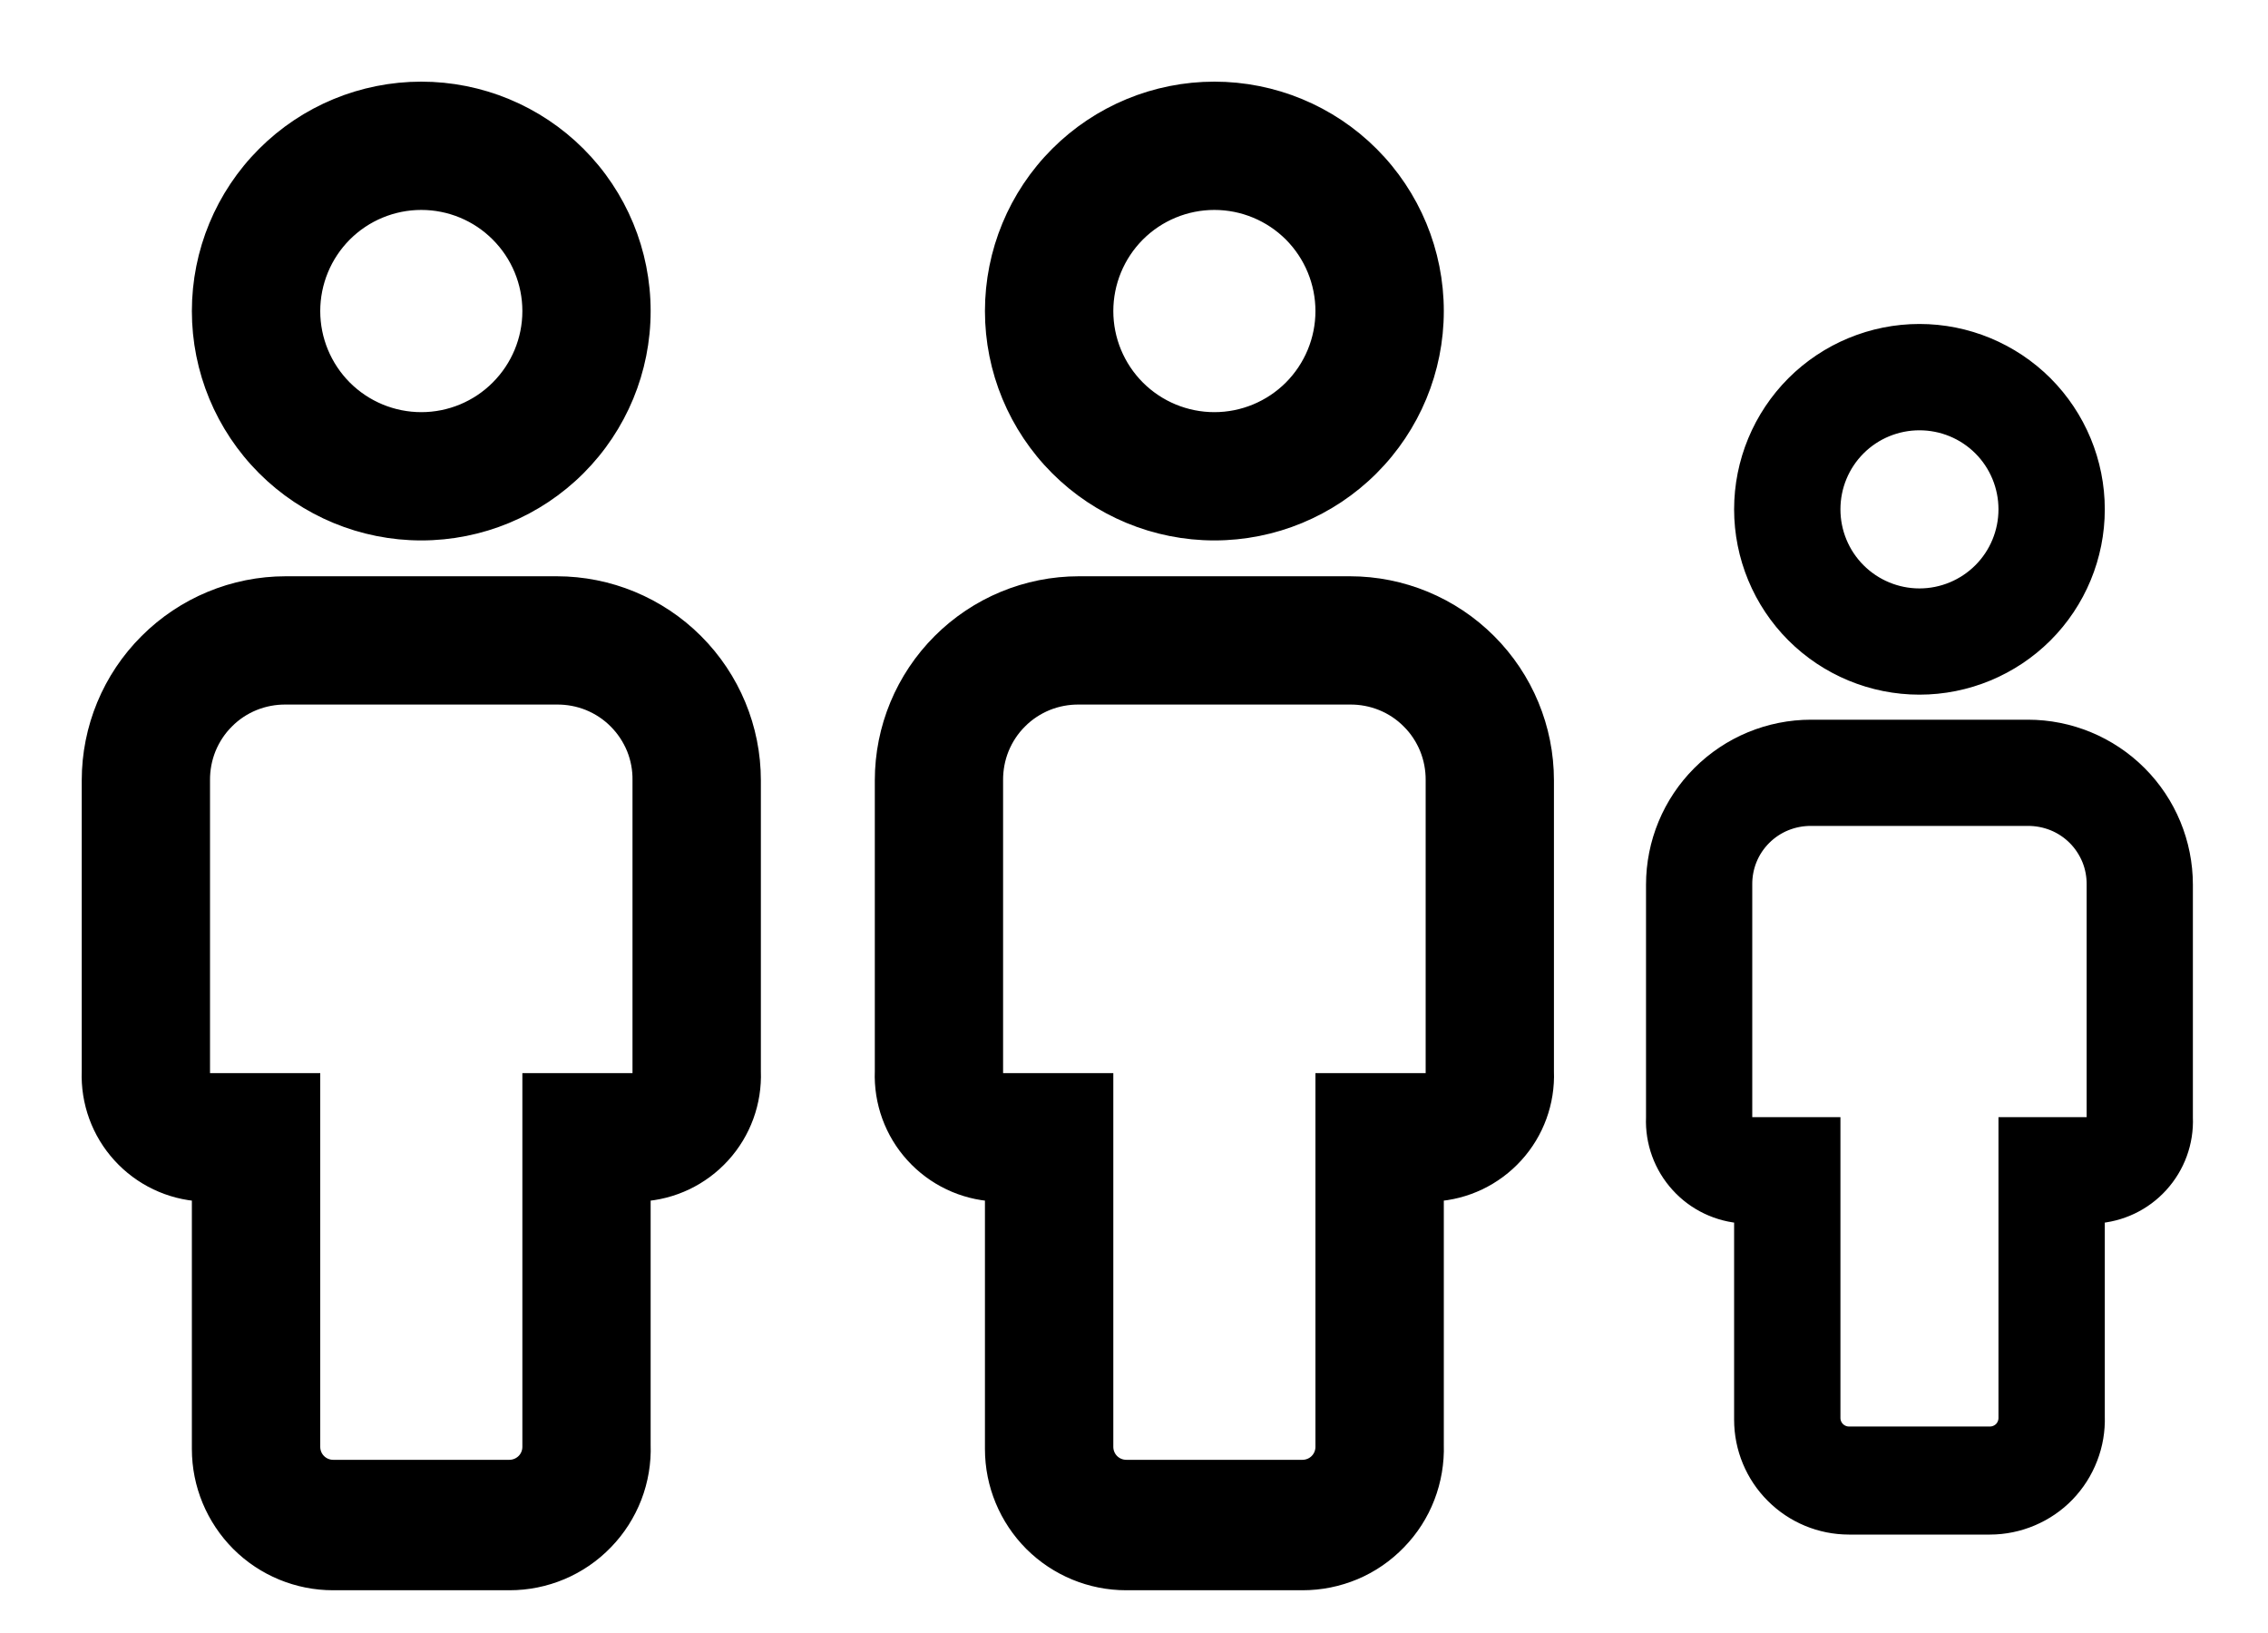 <svg width="25" height="18" viewBox="0 0 25 18" fill="none" xmlns="http://www.w3.org/2000/svg">
<mask id="path-1-outside-1_817_56" maskUnits="userSpaceOnUse" x="0" y="0" width="25" height="18" fill="black">
<rect fill="white" width="25" height="18"/>
<path d="M13.386 2.214C13.708 2.214 14.017 2.342 14.245 2.57C14.472 2.798 14.6 3.107 14.6 3.429C14.6 3.751 14.472 4.059 14.245 4.287C14.017 4.515 13.708 4.643 13.386 4.643C13.064 4.643 12.755 4.515 12.527 4.287C12.3 4.059 12.172 3.751 12.172 3.429C12.172 3.107 12.3 2.798 12.527 2.57C12.755 2.342 13.064 2.214 13.386 2.214ZM13.386 1C12.742 1 12.124 1.256 11.669 1.711C11.213 2.167 10.957 2.784 10.957 3.429C10.957 4.073 11.213 4.69 11.669 5.146C12.124 5.601 12.742 5.857 13.386 5.857C14.03 5.857 14.648 5.601 15.103 5.146C15.559 4.69 15.815 4.073 15.815 3.429C15.815 2.784 15.559 2.167 15.103 1.711C14.648 1.256 14.03 1 13.386 1ZM14.88 6.452H11.893C11.322 6.452 10.776 6.679 10.373 7.082C9.97 7.485 9.743 8.031 9.743 8.601V11.807C9.73 12.145 9.85 12.474 10.077 12.723C10.304 12.973 10.62 13.124 10.957 13.143V15.972C10.957 16.359 11.111 16.729 11.384 17.003C11.658 17.276 12.028 17.429 12.415 17.429H14.357C14.553 17.429 14.746 17.39 14.927 17.314C15.107 17.238 15.269 17.126 15.405 16.985C15.541 16.845 15.648 16.679 15.718 16.496C15.788 16.314 15.821 16.119 15.815 15.924V13.143C16.152 13.124 16.468 12.973 16.695 12.723C16.922 12.474 17.042 12.145 17.029 11.807V8.601C17.029 8.031 16.802 7.485 16.399 7.082C15.996 6.679 15.45 6.452 14.88 6.452ZM10.957 11.929V8.601C10.956 8.478 10.979 8.356 11.025 8.242C11.072 8.128 11.14 8.024 11.228 7.937C11.315 7.849 11.419 7.781 11.533 7.734C11.647 7.688 11.769 7.665 11.893 7.666H14.88C15.003 7.665 15.125 7.688 15.239 7.734C15.354 7.781 15.457 7.849 15.544 7.937C15.632 8.024 15.7 8.128 15.747 8.242C15.793 8.356 15.816 8.478 15.815 8.601V11.929H14.6V15.948C14.6 16.012 14.575 16.074 14.529 16.12C14.484 16.165 14.422 16.191 14.357 16.191H12.415C12.35 16.191 12.288 16.165 12.243 16.12C12.197 16.074 12.172 16.012 12.172 15.948V11.929H10.957Z"/>
<path d="M4.644 2.214C4.966 2.214 5.275 2.342 5.502 2.57C5.73 2.798 5.858 3.107 5.858 3.429C5.858 3.751 5.73 4.059 5.502 4.287C5.275 4.515 4.966 4.643 4.644 4.643C4.322 4.643 4.013 4.515 3.785 4.287C3.558 4.059 3.43 3.751 3.43 3.429C3.43 3.107 3.558 2.798 3.785 2.57C4.013 2.342 4.322 2.214 4.644 2.214ZM4.644 1C4 1 3.382 1.256 2.927 1.711C2.471 2.167 2.215 2.784 2.215 3.429C2.215 4.073 2.471 4.69 2.927 5.146C3.382 5.601 4 5.857 4.644 5.857C5.288 5.857 5.906 5.601 6.361 5.146C6.817 4.69 7.072 4.073 7.072 3.429C7.072 2.784 6.817 2.167 6.361 1.711C5.906 1.256 5.288 1 4.644 1ZM6.137 6.452H3.15C2.58 6.452 2.034 6.679 1.631 7.082C1.227 7.485 1.001 8.031 1.001 8.601V11.807C0.988 12.145 1.108 12.474 1.335 12.723C1.562 12.973 1.878 13.124 2.215 13.143V15.972C2.215 16.359 2.369 16.729 2.642 17.003C2.915 17.276 3.286 17.429 3.672 17.429H5.615C5.811 17.429 6.004 17.39 6.184 17.314C6.364 17.238 6.527 17.126 6.663 16.985C6.799 16.845 6.905 16.679 6.976 16.496C7.046 16.314 7.079 16.119 7.072 15.924V13.143C7.41 13.124 7.726 12.973 7.953 12.723C8.18 12.474 8.3 12.145 8.287 11.807V8.601C8.287 8.031 8.06 7.485 7.657 7.082C7.254 6.679 6.707 6.452 6.137 6.452ZM2.215 11.929V8.601C2.214 8.478 2.237 8.356 2.283 8.242C2.33 8.128 2.398 8.024 2.486 7.937C2.573 7.849 2.676 7.781 2.791 7.734C2.905 7.688 3.027 7.665 3.15 7.666H6.137C6.261 7.665 6.383 7.688 6.497 7.734C6.611 7.781 6.715 7.849 6.802 7.937C6.889 8.024 6.958 8.128 7.005 8.242C7.051 8.356 7.074 8.478 7.072 8.601V11.929H5.858V15.948C5.858 16.012 5.833 16.074 5.787 16.12C5.741 16.165 5.68 16.191 5.615 16.191H3.672C3.608 16.191 3.546 16.165 3.501 16.12C3.455 16.074 3.43 16.012 3.43 15.948V11.929H2.215Z"/>
<path d="M21.158 4.643C21.416 4.643 21.663 4.745 21.845 4.927C22.027 5.109 22.129 5.356 22.129 5.614C22.129 5.872 22.027 6.119 21.845 6.301C21.663 6.483 21.416 6.586 21.158 6.586C20.9 6.586 20.653 6.483 20.471 6.301C20.289 6.119 20.187 5.872 20.187 5.614C20.187 5.356 20.289 5.109 20.471 4.927C20.653 4.745 20.9 4.643 21.158 4.643ZM21.158 3.671C20.643 3.671 20.148 3.876 19.784 4.24C19.42 4.605 19.215 5.099 19.215 5.614C19.215 6.129 19.42 6.624 19.784 6.988C20.148 7.352 20.643 7.557 21.158 7.557C21.673 7.557 22.167 7.352 22.532 6.988C22.896 6.624 23.101 6.129 23.101 5.614C23.101 5.099 22.896 4.605 22.532 4.24C22.167 3.876 21.673 3.671 21.158 3.671ZM22.353 8.033H19.963C19.507 8.033 19.07 8.214 18.747 8.537C18.425 8.859 18.244 9.296 18.244 9.752V12.317C18.233 12.587 18.329 12.85 18.511 13.05C18.692 13.25 18.945 13.37 19.215 13.386V15.649C19.215 15.958 19.338 16.255 19.557 16.473C19.775 16.692 20.072 16.815 20.381 16.815H21.935C22.091 16.815 22.246 16.783 22.39 16.722C22.534 16.661 22.665 16.572 22.773 16.46C22.882 16.347 22.967 16.214 23.023 16.068C23.08 15.922 23.106 15.767 23.101 15.61V13.386C23.371 13.37 23.624 13.25 23.805 13.05C23.987 12.85 24.083 12.587 24.072 12.317V9.752C24.072 9.296 23.891 8.859 23.569 8.537C23.246 8.214 22.809 8.033 22.353 8.033ZM19.215 12.414V9.752C19.214 9.654 19.232 9.556 19.269 9.465C19.306 9.373 19.362 9.29 19.431 9.221C19.501 9.151 19.584 9.096 19.675 9.059C19.767 9.022 19.864 9.003 19.963 9.004H22.353C22.451 9.003 22.549 9.022 22.641 9.059C22.732 9.096 22.815 9.151 22.885 9.221C22.954 9.29 23.009 9.373 23.047 9.465C23.084 9.556 23.102 9.654 23.101 9.752V12.414H22.129V15.63C22.129 15.681 22.109 15.73 22.073 15.767C22.036 15.803 21.987 15.824 21.935 15.824H20.381C20.329 15.824 20.28 15.803 20.244 15.767C20.207 15.73 20.187 15.681 20.187 15.63V12.414H19.215Z"/>
</mask>
<path d="M13.386 2.214C13.708 2.214 14.017 2.342 14.245 2.57C14.472 2.798 14.6 3.107 14.6 3.429C14.6 3.751 14.472 4.059 14.245 4.287C14.017 4.515 13.708 4.643 13.386 4.643C13.064 4.643 12.755 4.515 12.527 4.287C12.3 4.059 12.172 3.751 12.172 3.429C12.172 3.107 12.3 2.798 12.527 2.57C12.755 2.342 13.064 2.214 13.386 2.214ZM13.386 1C12.742 1 12.124 1.256 11.669 1.711C11.213 2.167 10.957 2.784 10.957 3.429C10.957 4.073 11.213 4.69 11.669 5.146C12.124 5.601 12.742 5.857 13.386 5.857C14.03 5.857 14.648 5.601 15.103 5.146C15.559 4.69 15.815 4.073 15.815 3.429C15.815 2.784 15.559 2.167 15.103 1.711C14.648 1.256 14.03 1 13.386 1ZM14.88 6.452H11.893C11.322 6.452 10.776 6.679 10.373 7.082C9.97 7.485 9.743 8.031 9.743 8.601V11.807C9.73 12.145 9.85 12.474 10.077 12.723C10.304 12.973 10.62 13.124 10.957 13.143V15.972C10.957 16.359 11.111 16.729 11.384 17.003C11.658 17.276 12.028 17.429 12.415 17.429H14.357C14.553 17.429 14.746 17.39 14.927 17.314C15.107 17.238 15.269 17.126 15.405 16.985C15.541 16.845 15.648 16.679 15.718 16.496C15.788 16.314 15.821 16.119 15.815 15.924V13.143C16.152 13.124 16.468 12.973 16.695 12.723C16.922 12.474 17.042 12.145 17.029 11.807V8.601C17.029 8.031 16.802 7.485 16.399 7.082C15.996 6.679 15.45 6.452 14.88 6.452ZM10.957 11.929V8.601C10.956 8.478 10.979 8.356 11.025 8.242C11.072 8.128 11.14 8.024 11.228 7.937C11.315 7.849 11.419 7.781 11.533 7.734C11.647 7.688 11.769 7.665 11.893 7.666H14.88C15.003 7.665 15.125 7.688 15.239 7.734C15.354 7.781 15.457 7.849 15.544 7.937C15.632 8.024 15.7 8.128 15.747 8.242C15.793 8.356 15.816 8.478 15.815 8.601V11.929H14.6V15.948C14.6 16.012 14.575 16.074 14.529 16.12C14.484 16.165 14.422 16.191 14.357 16.191H12.415C12.35 16.191 12.288 16.165 12.243 16.12C12.197 16.074 12.172 16.012 12.172 15.948V11.929H10.957Z" fill="black"/>
<path d="M4.644 2.214C4.966 2.214 5.275 2.342 5.502 2.57C5.73 2.798 5.858 3.107 5.858 3.429C5.858 3.751 5.73 4.059 5.502 4.287C5.275 4.515 4.966 4.643 4.644 4.643C4.322 4.643 4.013 4.515 3.785 4.287C3.558 4.059 3.43 3.751 3.43 3.429C3.43 3.107 3.558 2.798 3.785 2.57C4.013 2.342 4.322 2.214 4.644 2.214ZM4.644 1C4 1 3.382 1.256 2.927 1.711C2.471 2.167 2.215 2.784 2.215 3.429C2.215 4.073 2.471 4.69 2.927 5.146C3.382 5.601 4 5.857 4.644 5.857C5.288 5.857 5.906 5.601 6.361 5.146C6.817 4.69 7.072 4.073 7.072 3.429C7.072 2.784 6.817 2.167 6.361 1.711C5.906 1.256 5.288 1 4.644 1ZM6.137 6.452H3.15C2.58 6.452 2.034 6.679 1.631 7.082C1.227 7.485 1.001 8.031 1.001 8.601V11.807C0.988 12.145 1.108 12.474 1.335 12.723C1.562 12.973 1.878 13.124 2.215 13.143V15.972C2.215 16.359 2.369 16.729 2.642 17.003C2.915 17.276 3.286 17.429 3.672 17.429H5.615C5.811 17.429 6.004 17.39 6.184 17.314C6.364 17.238 6.527 17.126 6.663 16.985C6.799 16.845 6.905 16.679 6.976 16.496C7.046 16.314 7.079 16.119 7.072 15.924V13.143C7.41 13.124 7.726 12.973 7.953 12.723C8.18 12.474 8.3 12.145 8.287 11.807V8.601C8.287 8.031 8.06 7.485 7.657 7.082C7.254 6.679 6.707 6.452 6.137 6.452ZM2.215 11.929V8.601C2.214 8.478 2.237 8.356 2.283 8.242C2.33 8.128 2.398 8.024 2.486 7.937C2.573 7.849 2.676 7.781 2.791 7.734C2.905 7.688 3.027 7.665 3.15 7.666H6.137C6.261 7.665 6.383 7.688 6.497 7.734C6.611 7.781 6.715 7.849 6.802 7.937C6.889 8.024 6.958 8.128 7.005 8.242C7.051 8.356 7.074 8.478 7.072 8.601V11.929H5.858V15.948C5.858 16.012 5.833 16.074 5.787 16.12C5.741 16.165 5.68 16.191 5.615 16.191H3.672C3.608 16.191 3.546 16.165 3.501 16.12C3.455 16.074 3.43 16.012 3.43 15.948V11.929H2.215Z" fill="black"/>
<path d="M21.158 4.643C21.416 4.643 21.663 4.745 21.845 4.927C22.027 5.109 22.129 5.356 22.129 5.614C22.129 5.872 22.027 6.119 21.845 6.301C21.663 6.483 21.416 6.586 21.158 6.586C20.9 6.586 20.653 6.483 20.471 6.301C20.289 6.119 20.187 5.872 20.187 5.614C20.187 5.356 20.289 5.109 20.471 4.927C20.653 4.745 20.9 4.643 21.158 4.643ZM21.158 3.671C20.643 3.671 20.148 3.876 19.784 4.24C19.42 4.605 19.215 5.099 19.215 5.614C19.215 6.129 19.42 6.624 19.784 6.988C20.148 7.352 20.643 7.557 21.158 7.557C21.673 7.557 22.167 7.352 22.532 6.988C22.896 6.624 23.101 6.129 23.101 5.614C23.101 5.099 22.896 4.605 22.532 4.24C22.167 3.876 21.673 3.671 21.158 3.671ZM22.353 8.033H19.963C19.507 8.033 19.07 8.214 18.747 8.537C18.425 8.859 18.244 9.296 18.244 9.752V12.317C18.233 12.587 18.329 12.85 18.511 13.05C18.692 13.25 18.945 13.37 19.215 13.386V15.649C19.215 15.958 19.338 16.255 19.557 16.473C19.775 16.692 20.072 16.815 20.381 16.815H21.935C22.091 16.815 22.246 16.783 22.39 16.722C22.534 16.661 22.665 16.572 22.773 16.46C22.882 16.347 22.967 16.214 23.023 16.068C23.08 15.922 23.106 15.767 23.101 15.61V13.386C23.371 13.37 23.624 13.25 23.805 13.05C23.987 12.85 24.083 12.587 24.072 12.317V9.752C24.072 9.296 23.891 8.859 23.569 8.537C23.246 8.214 22.809 8.033 22.353 8.033ZM19.215 12.414V9.752C19.214 9.654 19.232 9.556 19.269 9.465C19.306 9.373 19.362 9.29 19.431 9.221C19.501 9.151 19.584 9.096 19.675 9.059C19.767 9.022 19.864 9.003 19.963 9.004H22.353C22.451 9.003 22.549 9.022 22.641 9.059C22.732 9.096 22.815 9.151 22.885 9.221C22.954 9.29 23.009 9.373 23.047 9.465C23.084 9.556 23.102 9.654 23.101 9.752V12.414H22.129V15.63C22.129 15.681 22.109 15.73 22.073 15.767C22.036 15.803 21.987 15.824 21.935 15.824H20.381C20.329 15.824 20.28 15.803 20.244 15.767C20.207 15.73 20.187 15.681 20.187 15.63V12.414H19.215Z" fill="black"/>
<path d="M13.386 2.214C13.708 2.214 14.017 2.342 14.245 2.57C14.472 2.798 14.6 3.107 14.6 3.429C14.6 3.751 14.472 4.059 14.245 4.287C14.017 4.515 13.708 4.643 13.386 4.643C13.064 4.643 12.755 4.515 12.527 4.287C12.3 4.059 12.172 3.751 12.172 3.429C12.172 3.107 12.3 2.798 12.527 2.57C12.755 2.342 13.064 2.214 13.386 2.214ZM13.386 1C12.742 1 12.124 1.256 11.669 1.711C11.213 2.167 10.957 2.784 10.957 3.429C10.957 4.073 11.213 4.69 11.669 5.146C12.124 5.601 12.742 5.857 13.386 5.857C14.03 5.857 14.648 5.601 15.103 5.146C15.559 4.69 15.815 4.073 15.815 3.429C15.815 2.784 15.559 2.167 15.103 1.711C14.648 1.256 14.03 1 13.386 1ZM14.88 6.452H11.893C11.322 6.452 10.776 6.679 10.373 7.082C9.97 7.485 9.743 8.031 9.743 8.601V11.807C9.73 12.145 9.85 12.474 10.077 12.723C10.304 12.973 10.62 13.124 10.957 13.143V15.972C10.957 16.359 11.111 16.729 11.384 17.003C11.658 17.276 12.028 17.429 12.415 17.429H14.357C14.553 17.429 14.746 17.39 14.927 17.314C15.107 17.238 15.269 17.126 15.405 16.985C15.541 16.845 15.648 16.679 15.718 16.496C15.788 16.314 15.821 16.119 15.815 15.924V13.143C16.152 13.124 16.468 12.973 16.695 12.723C16.922 12.474 17.042 12.145 17.029 11.807V8.601C17.029 8.031 16.802 7.485 16.399 7.082C15.996 6.679 15.45 6.452 14.88 6.452ZM10.957 11.929V8.601C10.956 8.478 10.979 8.356 11.025 8.242C11.072 8.128 11.14 8.024 11.228 7.937C11.315 7.849 11.419 7.781 11.533 7.734C11.647 7.688 11.769 7.665 11.893 7.666H14.88C15.003 7.665 15.125 7.688 15.239 7.734C15.354 7.781 15.457 7.849 15.544 7.937C15.632 8.024 15.7 8.128 15.747 8.242C15.793 8.356 15.816 8.478 15.815 8.601V11.929H14.6V15.948C14.6 16.012 14.575 16.074 14.529 16.12C14.484 16.165 14.422 16.191 14.357 16.191H12.415C12.35 16.191 12.288 16.165 12.243 16.12C12.197 16.074 12.172 16.012 12.172 15.948V11.929H10.957Z" stroke="black" stroke-width="0.2" mask="url(#path-1-outside-1_817_56)"/>
<path d="M4.644 2.214C4.966 2.214 5.275 2.342 5.502 2.57C5.73 2.798 5.858 3.107 5.858 3.429C5.858 3.751 5.73 4.059 5.502 4.287C5.275 4.515 4.966 4.643 4.644 4.643C4.322 4.643 4.013 4.515 3.785 4.287C3.558 4.059 3.43 3.751 3.43 3.429C3.43 3.107 3.558 2.798 3.785 2.57C4.013 2.342 4.322 2.214 4.644 2.214ZM4.644 1C4 1 3.382 1.256 2.927 1.711C2.471 2.167 2.215 2.784 2.215 3.429C2.215 4.073 2.471 4.69 2.927 5.146C3.382 5.601 4 5.857 4.644 5.857C5.288 5.857 5.906 5.601 6.361 5.146C6.817 4.69 7.072 4.073 7.072 3.429C7.072 2.784 6.817 2.167 6.361 1.711C5.906 1.256 5.288 1 4.644 1ZM6.137 6.452H3.15C2.58 6.452 2.034 6.679 1.631 7.082C1.227 7.485 1.001 8.031 1.001 8.601V11.807C0.988 12.145 1.108 12.474 1.335 12.723C1.562 12.973 1.878 13.124 2.215 13.143V15.972C2.215 16.359 2.369 16.729 2.642 17.003C2.915 17.276 3.286 17.429 3.672 17.429H5.615C5.811 17.429 6.004 17.39 6.184 17.314C6.364 17.238 6.527 17.126 6.663 16.985C6.799 16.845 6.905 16.679 6.976 16.496C7.046 16.314 7.079 16.119 7.072 15.924V13.143C7.41 13.124 7.726 12.973 7.953 12.723C8.18 12.474 8.3 12.145 8.287 11.807V8.601C8.287 8.031 8.06 7.485 7.657 7.082C7.254 6.679 6.707 6.452 6.137 6.452ZM2.215 11.929V8.601C2.214 8.478 2.237 8.356 2.283 8.242C2.33 8.128 2.398 8.024 2.486 7.937C2.573 7.849 2.676 7.781 2.791 7.734C2.905 7.688 3.027 7.665 3.15 7.666H6.137C6.261 7.665 6.383 7.688 6.497 7.734C6.611 7.781 6.715 7.849 6.802 7.937C6.889 8.024 6.958 8.128 7.005 8.242C7.051 8.356 7.074 8.478 7.072 8.601V11.929H5.858V15.948C5.858 16.012 5.833 16.074 5.787 16.12C5.741 16.165 5.68 16.191 5.615 16.191H3.672C3.608 16.191 3.546 16.165 3.501 16.12C3.455 16.074 3.43 16.012 3.43 15.948V11.929H2.215Z" stroke="black" stroke-width="0.2" mask="url(#path-1-outside-1_817_56)"/>
<path d="M21.158 4.643C21.416 4.643 21.663 4.745 21.845 4.927C22.027 5.109 22.129 5.356 22.129 5.614C22.129 5.872 22.027 6.119 21.845 6.301C21.663 6.483 21.416 6.586 21.158 6.586C20.9 6.586 20.653 6.483 20.471 6.301C20.289 6.119 20.187 5.872 20.187 5.614C20.187 5.356 20.289 5.109 20.471 4.927C20.653 4.745 20.9 4.643 21.158 4.643ZM21.158 3.671C20.643 3.671 20.148 3.876 19.784 4.24C19.42 4.605 19.215 5.099 19.215 5.614C19.215 6.129 19.42 6.624 19.784 6.988C20.148 7.352 20.643 7.557 21.158 7.557C21.673 7.557 22.167 7.352 22.532 6.988C22.896 6.624 23.101 6.129 23.101 5.614C23.101 5.099 22.896 4.605 22.532 4.24C22.167 3.876 21.673 3.671 21.158 3.671ZM22.353 8.033H19.963C19.507 8.033 19.07 8.214 18.747 8.537C18.425 8.859 18.244 9.296 18.244 9.752V12.317C18.233 12.587 18.329 12.85 18.511 13.05C18.692 13.25 18.945 13.37 19.215 13.386V15.649C19.215 15.958 19.338 16.255 19.557 16.473C19.775 16.692 20.072 16.815 20.381 16.815H21.935C22.091 16.815 22.246 16.783 22.39 16.722C22.534 16.661 22.665 16.572 22.773 16.46C22.882 16.347 22.967 16.214 23.023 16.068C23.08 15.922 23.106 15.767 23.101 15.61V13.386C23.371 13.37 23.624 13.25 23.805 13.05C23.987 12.85 24.083 12.587 24.072 12.317V9.752C24.072 9.296 23.891 8.859 23.569 8.537C23.246 8.214 22.809 8.033 22.353 8.033ZM19.215 12.414V9.752C19.214 9.654 19.232 9.556 19.269 9.465C19.306 9.373 19.362 9.29 19.431 9.221C19.501 9.151 19.584 9.096 19.675 9.059C19.767 9.022 19.864 9.003 19.963 9.004H22.353C22.451 9.003 22.549 9.022 22.641 9.059C22.732 9.096 22.815 9.151 22.885 9.221C22.954 9.29 23.009 9.373 23.047 9.465C23.084 9.556 23.102 9.654 23.101 9.752V12.414H22.129V15.63C22.129 15.681 22.109 15.73 22.073 15.767C22.036 15.803 21.987 15.824 21.935 15.824H20.381C20.329 15.824 20.28 15.803 20.244 15.767C20.207 15.73 20.187 15.681 20.187 15.63V12.414H19.215Z" stroke="black" stroke-width="0.2" mask="url(#path-1-outside-1_817_56)"/>
</svg>
